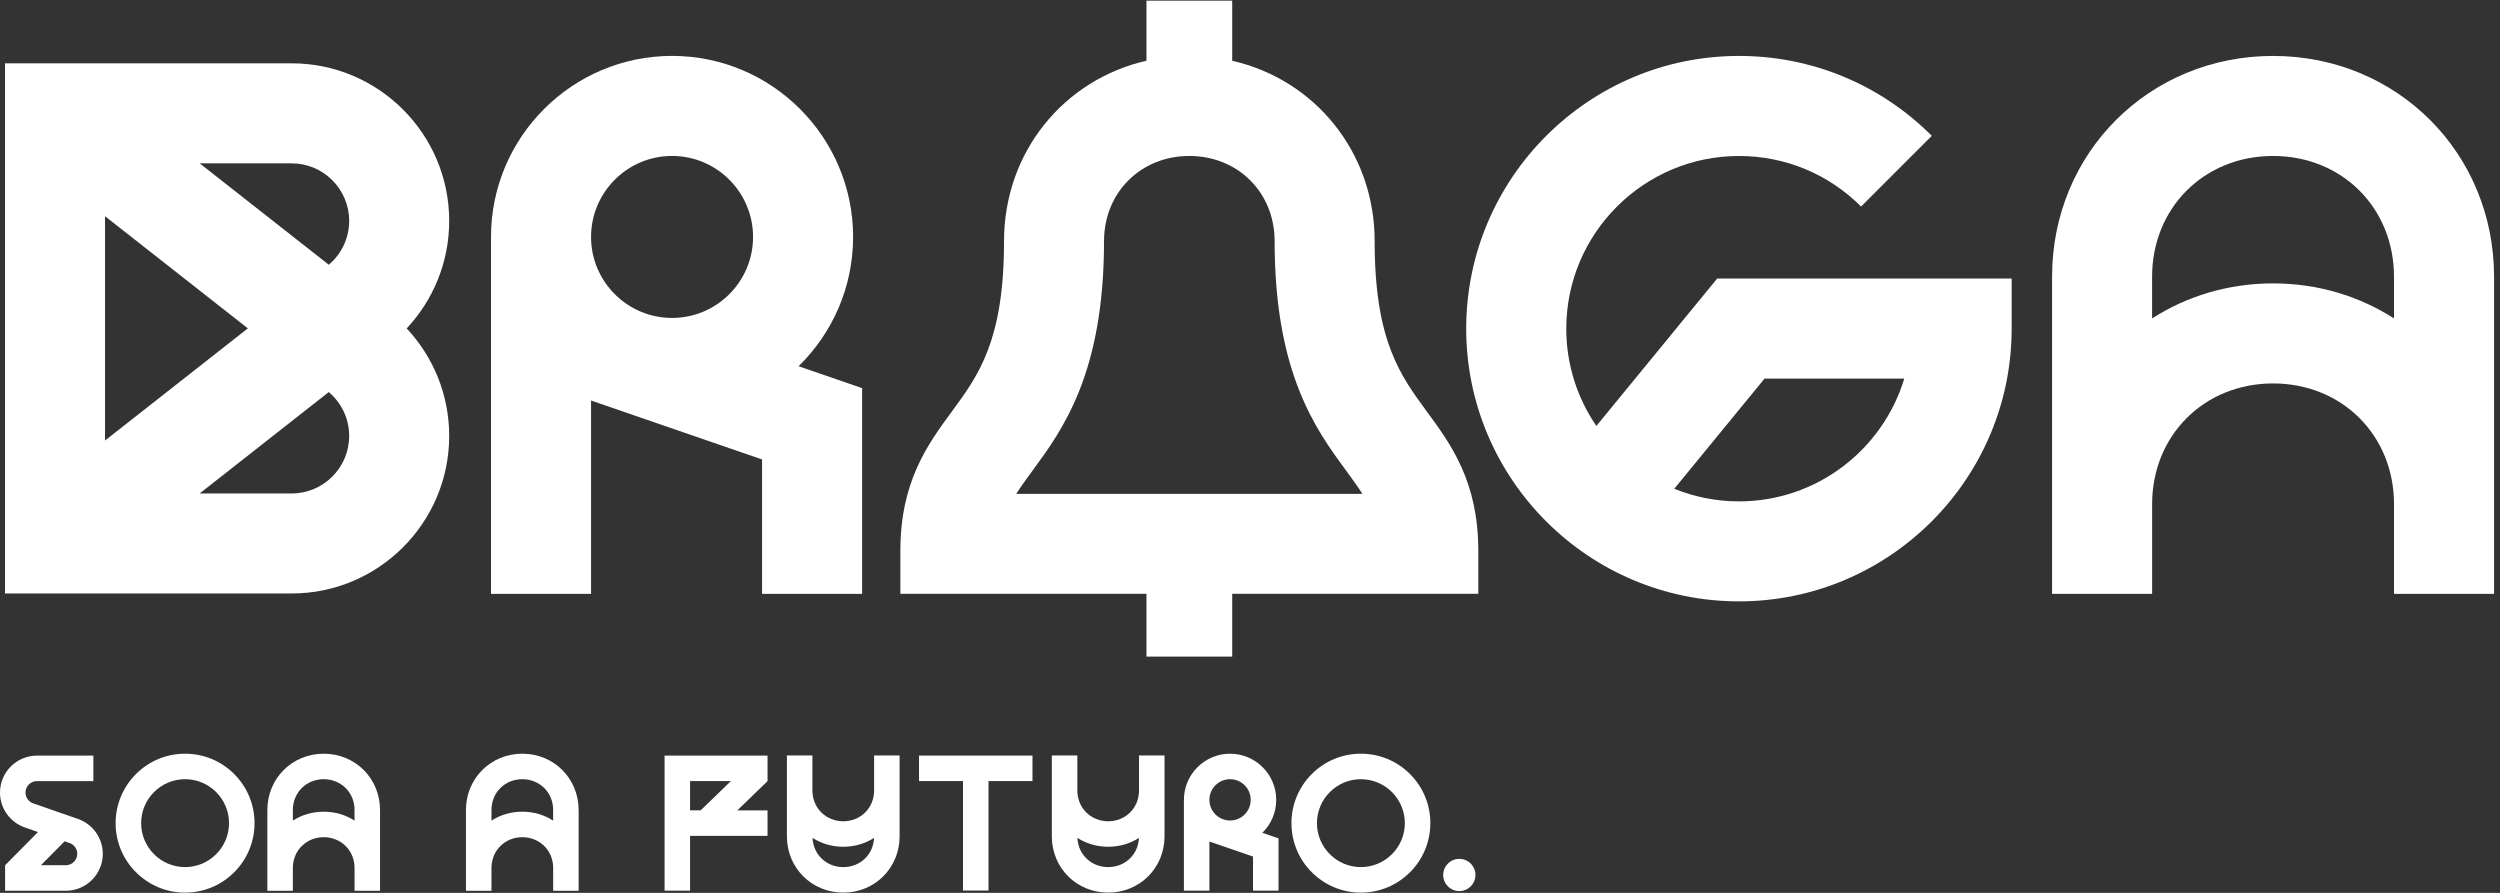<svg xmlns="http://www.w3.org/2000/svg" width="112" height="40" viewBox="0 0 112 40" fill="none"><rect x="0" y="0" width="112" height="40" fill="#333333" stroke="none"/><g clip-path="url(#clip0_100_15759)"><path d="M61.584 10.801C61.584 6.812 58.901 3.567 55.203 2.722V0.029H51.362V2.72C47.662 3.565 44.981 6.81 44.981 10.8C44.981 15.252 43.845 16.8 42.643 18.436C41.562 19.907 40.337 21.576 40.337 24.672V26.603H51.362V29.417H55.203V26.603H66.228V24.672C66.228 21.574 65.003 19.907 63.922 18.436C62.72 16.799 61.584 15.252 61.584 10.8V10.801ZM49.461 10.801C49.461 8.626 51.103 6.987 53.282 6.987C55.462 6.987 57.103 8.626 57.103 10.801C57.103 16.723 58.957 19.247 60.311 21.091C60.592 21.474 60.833 21.804 61.035 22.124H45.529C45.731 21.804 45.973 21.474 46.252 21.091C47.606 19.247 49.46 16.723 49.46 10.801H49.461Z" fill="white"></path><path d="M13.066 2.836H0.224V26.588H13.066C16.958 26.588 20.124 23.422 20.124 19.53C20.124 17.669 19.4 15.975 18.22 14.713C19.4 13.45 20.124 11.756 20.124 9.895C20.124 6.003 16.958 2.837 13.066 2.837V2.836ZM4.705 9.686L11.103 14.711L4.705 19.736V9.685V9.686ZM13.066 22.106H8.946L14.729 17.564C15.287 18.037 15.643 18.742 15.643 19.53C15.643 20.951 14.487 22.107 13.066 22.107V22.106ZM14.729 11.86L8.946 7.318H13.066C14.487 7.318 15.643 8.474 15.643 9.895C15.643 10.683 15.288 11.388 14.729 11.861V11.86Z" fill="white"></path><path d="M38.219 10.615C38.219 6.143 34.581 2.504 30.108 2.504C25.636 2.504 21.997 6.143 21.997 10.615V26.604H26.479V17.944L34.141 20.584V26.604H38.623V17.389L35.777 16.408C37.283 14.934 38.219 12.882 38.219 10.615ZM30.108 6.986C32.109 6.986 33.737 8.614 33.737 10.615C33.737 12.616 32.109 14.244 30.108 14.244C28.107 14.244 26.479 12.616 26.479 10.615C26.479 8.614 28.107 6.986 30.108 6.986Z" fill="white"></path><path d="M76.929 12.48L71.517 19.083C70.667 17.84 70.169 16.34 70.169 14.725C70.169 10.458 73.639 6.988 77.905 6.988C79.972 6.988 81.914 7.792 83.376 9.253L86.544 6.085C84.237 3.778 81.168 2.506 77.904 2.506C71.166 2.506 65.686 7.987 65.686 14.723C65.686 21.46 71.168 26.941 77.904 26.941C84.64 26.941 90.122 21.46 90.122 14.723V12.479H76.927L76.929 12.48ZM77.905 22.462C76.881 22.462 75.903 22.26 75.007 21.897L79.051 16.962H85.311C84.35 20.14 81.394 22.462 77.905 22.462Z" fill="white"></path><path d="M101.832 2.506C96.282 2.506 91.933 6.85 91.933 12.398V26.605H96.415V22.588C96.415 19.505 98.745 17.178 101.834 17.178C104.923 17.178 107.252 19.503 107.252 22.588V26.605H111.734V12.398C111.734 6.852 107.386 2.506 101.835 2.506H101.832ZM101.832 12.696C99.817 12.696 97.963 13.271 96.414 14.266V12.397C96.414 9.313 98.743 6.987 101.832 6.987C104.922 6.987 107.251 9.312 107.251 12.397V14.266C105.704 13.271 103.849 12.696 101.832 12.696Z" fill="white"></path><path d="M3.496 36.689C4.159 36.921 4.605 37.549 4.605 38.252C4.605 39.163 3.863 39.906 2.95 39.906H0.228V38.764L1.702 37.275L1.11 37.069C0.447 36.838 0 36.21 0 35.506C0 34.595 0.742 33.852 1.655 33.852H4.183V34.994H1.655C1.372 34.994 1.142 35.224 1.142 35.506C1.142 35.724 1.28 35.918 1.486 35.99L3.496 36.69V36.689ZM3.461 38.25C3.461 38.033 3.323 37.838 3.118 37.767L2.896 37.689L1.834 38.762H2.949C3.231 38.762 3.461 38.533 3.461 38.25Z" fill="white"></path><path d="M11.403 36.877C11.403 37.708 11.079 38.49 10.492 39.077C9.905 39.664 9.123 39.989 8.292 39.989C7.461 39.989 6.679 39.664 6.092 39.077C5.505 38.49 5.18 37.708 5.18 36.877C5.18 36.046 5.505 35.264 6.092 34.677C6.679 34.09 7.461 33.766 8.292 33.766C9.123 33.766 9.905 34.09 10.492 34.677C11.079 35.264 11.403 36.046 11.403 36.877ZM10.261 36.877C10.261 35.792 9.377 34.908 8.292 34.908C7.206 34.908 6.323 35.792 6.323 36.877C6.323 37.962 7.206 38.846 8.292 38.846C9.377 38.846 10.261 37.962 10.261 36.877Z" fill="white"></path><path d="M17.026 36.287V39.909H15.884V38.885C15.884 38.505 15.742 38.154 15.483 37.9C15.227 37.647 14.878 37.506 14.502 37.506C14.127 37.506 13.779 37.645 13.521 37.9C13.264 38.154 13.12 38.505 13.12 38.885V39.909H11.978V36.287C11.978 34.873 13.087 33.766 14.502 33.766C15.917 33.766 17.025 34.873 17.025 36.287H17.026ZM15.884 36.287C15.884 35.907 15.742 35.556 15.483 35.302C15.227 35.049 14.878 34.908 14.502 34.908C14.127 34.908 13.779 35.047 13.521 35.302C13.264 35.556 13.12 35.907 13.12 36.287V36.763C13.514 36.51 13.987 36.364 14.502 36.364C15.017 36.364 15.489 36.51 15.883 36.763V36.287H15.884Z" fill="white"></path><path d="M25.924 36.287V39.909H24.782V38.885C24.782 38.505 24.64 38.154 24.381 37.9C24.125 37.647 23.775 37.506 23.4 37.506C23.024 37.506 22.676 37.645 22.419 37.9C22.161 38.154 22.018 38.505 22.018 38.885V39.909H20.875V36.287C20.875 34.873 21.985 33.766 23.4 33.766C24.815 33.766 25.922 34.873 25.922 36.287H25.924ZM24.782 36.287C24.782 35.907 24.64 35.556 24.381 35.302C24.125 35.049 23.775 34.908 23.4 34.908C23.024 34.908 22.676 35.047 22.419 35.302C22.16 35.556 22.018 35.907 22.018 36.287V36.763C22.412 36.51 22.885 36.364 23.4 36.364C23.915 36.364 24.386 36.51 24.78 36.763V36.287H24.782Z" fill="white"></path><path d="M34.386 34.994L33.032 36.305H34.386V37.447H30.915V39.903H29.773V33.852H34.386V34.994ZM32.744 34.993H30.915V36.303H31.39L32.744 34.993Z" fill="white"></path><path d="M39.16 33.846H40.302V37.468C40.302 38.882 39.193 39.989 37.778 39.989C36.363 39.989 35.254 38.882 35.254 37.468V33.846H36.396V35.414C36.396 35.794 36.538 36.145 36.797 36.399C37.053 36.652 37.402 36.793 37.778 36.793C38.154 36.793 38.502 36.654 38.759 36.399C39.017 36.145 39.16 35.794 39.16 35.414V33.846ZM38.761 38.453C39.003 38.214 39.143 37.891 39.158 37.537C38.765 37.791 38.292 37.935 37.779 37.935C37.267 37.935 36.794 37.789 36.401 37.537C36.417 37.891 36.556 38.214 36.798 38.453C37.054 38.706 37.404 38.847 37.779 38.847C38.155 38.847 38.503 38.708 38.761 38.453Z" fill="white"></path><path d="M44.285 34.992V39.896H43.142V34.992H41.172V33.85H46.255V34.992H44.285Z" fill="white"></path><path d="M51.028 33.846H52.171V37.468C52.171 38.882 51.062 39.989 49.647 39.989C48.231 39.989 47.122 38.882 47.122 37.468V33.846H48.265V35.414C48.265 35.794 48.407 36.145 48.666 36.399C48.922 36.652 49.271 36.793 49.647 36.793C50.022 36.793 50.37 36.654 50.627 36.399C50.885 36.145 51.028 35.794 51.028 35.414V33.846ZM50.627 38.453C50.87 38.214 51.01 37.891 51.026 37.537C50.632 37.791 50.159 37.935 49.647 37.935C49.134 37.935 48.661 37.789 48.267 37.537C48.284 37.891 48.423 38.214 48.666 38.453C48.922 38.706 49.271 38.847 49.647 38.847C50.022 38.847 50.37 38.708 50.627 38.453Z" fill="white"></path><path d="M57.278 37.559V39.901H56.135V38.374L54.181 37.701V39.901H53.039V35.833C53.039 34.694 53.967 33.766 55.107 33.766C56.246 33.766 57.175 34.694 57.175 35.833C57.175 36.411 56.937 36.934 56.553 37.31L57.278 37.559ZM56.032 35.833C56.032 35.323 55.617 34.908 55.107 34.908C54.596 34.908 54.181 35.323 54.181 35.833C54.181 36.344 54.596 36.759 55.107 36.759C55.617 36.759 56.032 36.344 56.032 35.833Z" fill="white"></path><path d="M64.079 36.877C64.079 37.708 63.755 38.49 63.168 39.077C62.581 39.664 61.799 39.989 60.968 39.989C60.137 39.989 59.355 39.664 58.768 39.077C58.181 38.49 57.857 37.708 57.857 36.877C57.857 36.046 58.181 35.264 58.768 34.677C59.355 34.09 60.137 33.766 60.968 33.766C61.799 33.766 62.581 34.09 63.168 34.677C63.755 35.264 64.079 36.046 64.079 36.877ZM62.937 36.877C62.937 35.792 62.053 34.908 60.968 34.908C59.883 34.908 58.999 35.792 58.999 36.877C58.999 37.962 59.883 38.846 60.968 38.846C62.053 38.846 62.937 37.962 62.937 36.877Z" fill="white"></path><path fill-rule="evenodd" clip-rule="evenodd" d="M64.655 39.199C64.655 39.597 64.979 39.921 65.377 39.921C65.776 39.921 66.1 39.597 66.1 39.199C66.1 38.8 65.776 38.477 65.377 38.477C64.979 38.477 64.655 38.8 64.655 39.199Z" fill="white"></path></g><defs><clipPath id="clip0_100_15759"><rect width="111.777" height="40" fill="white"></rect></clipPath></defs></svg>